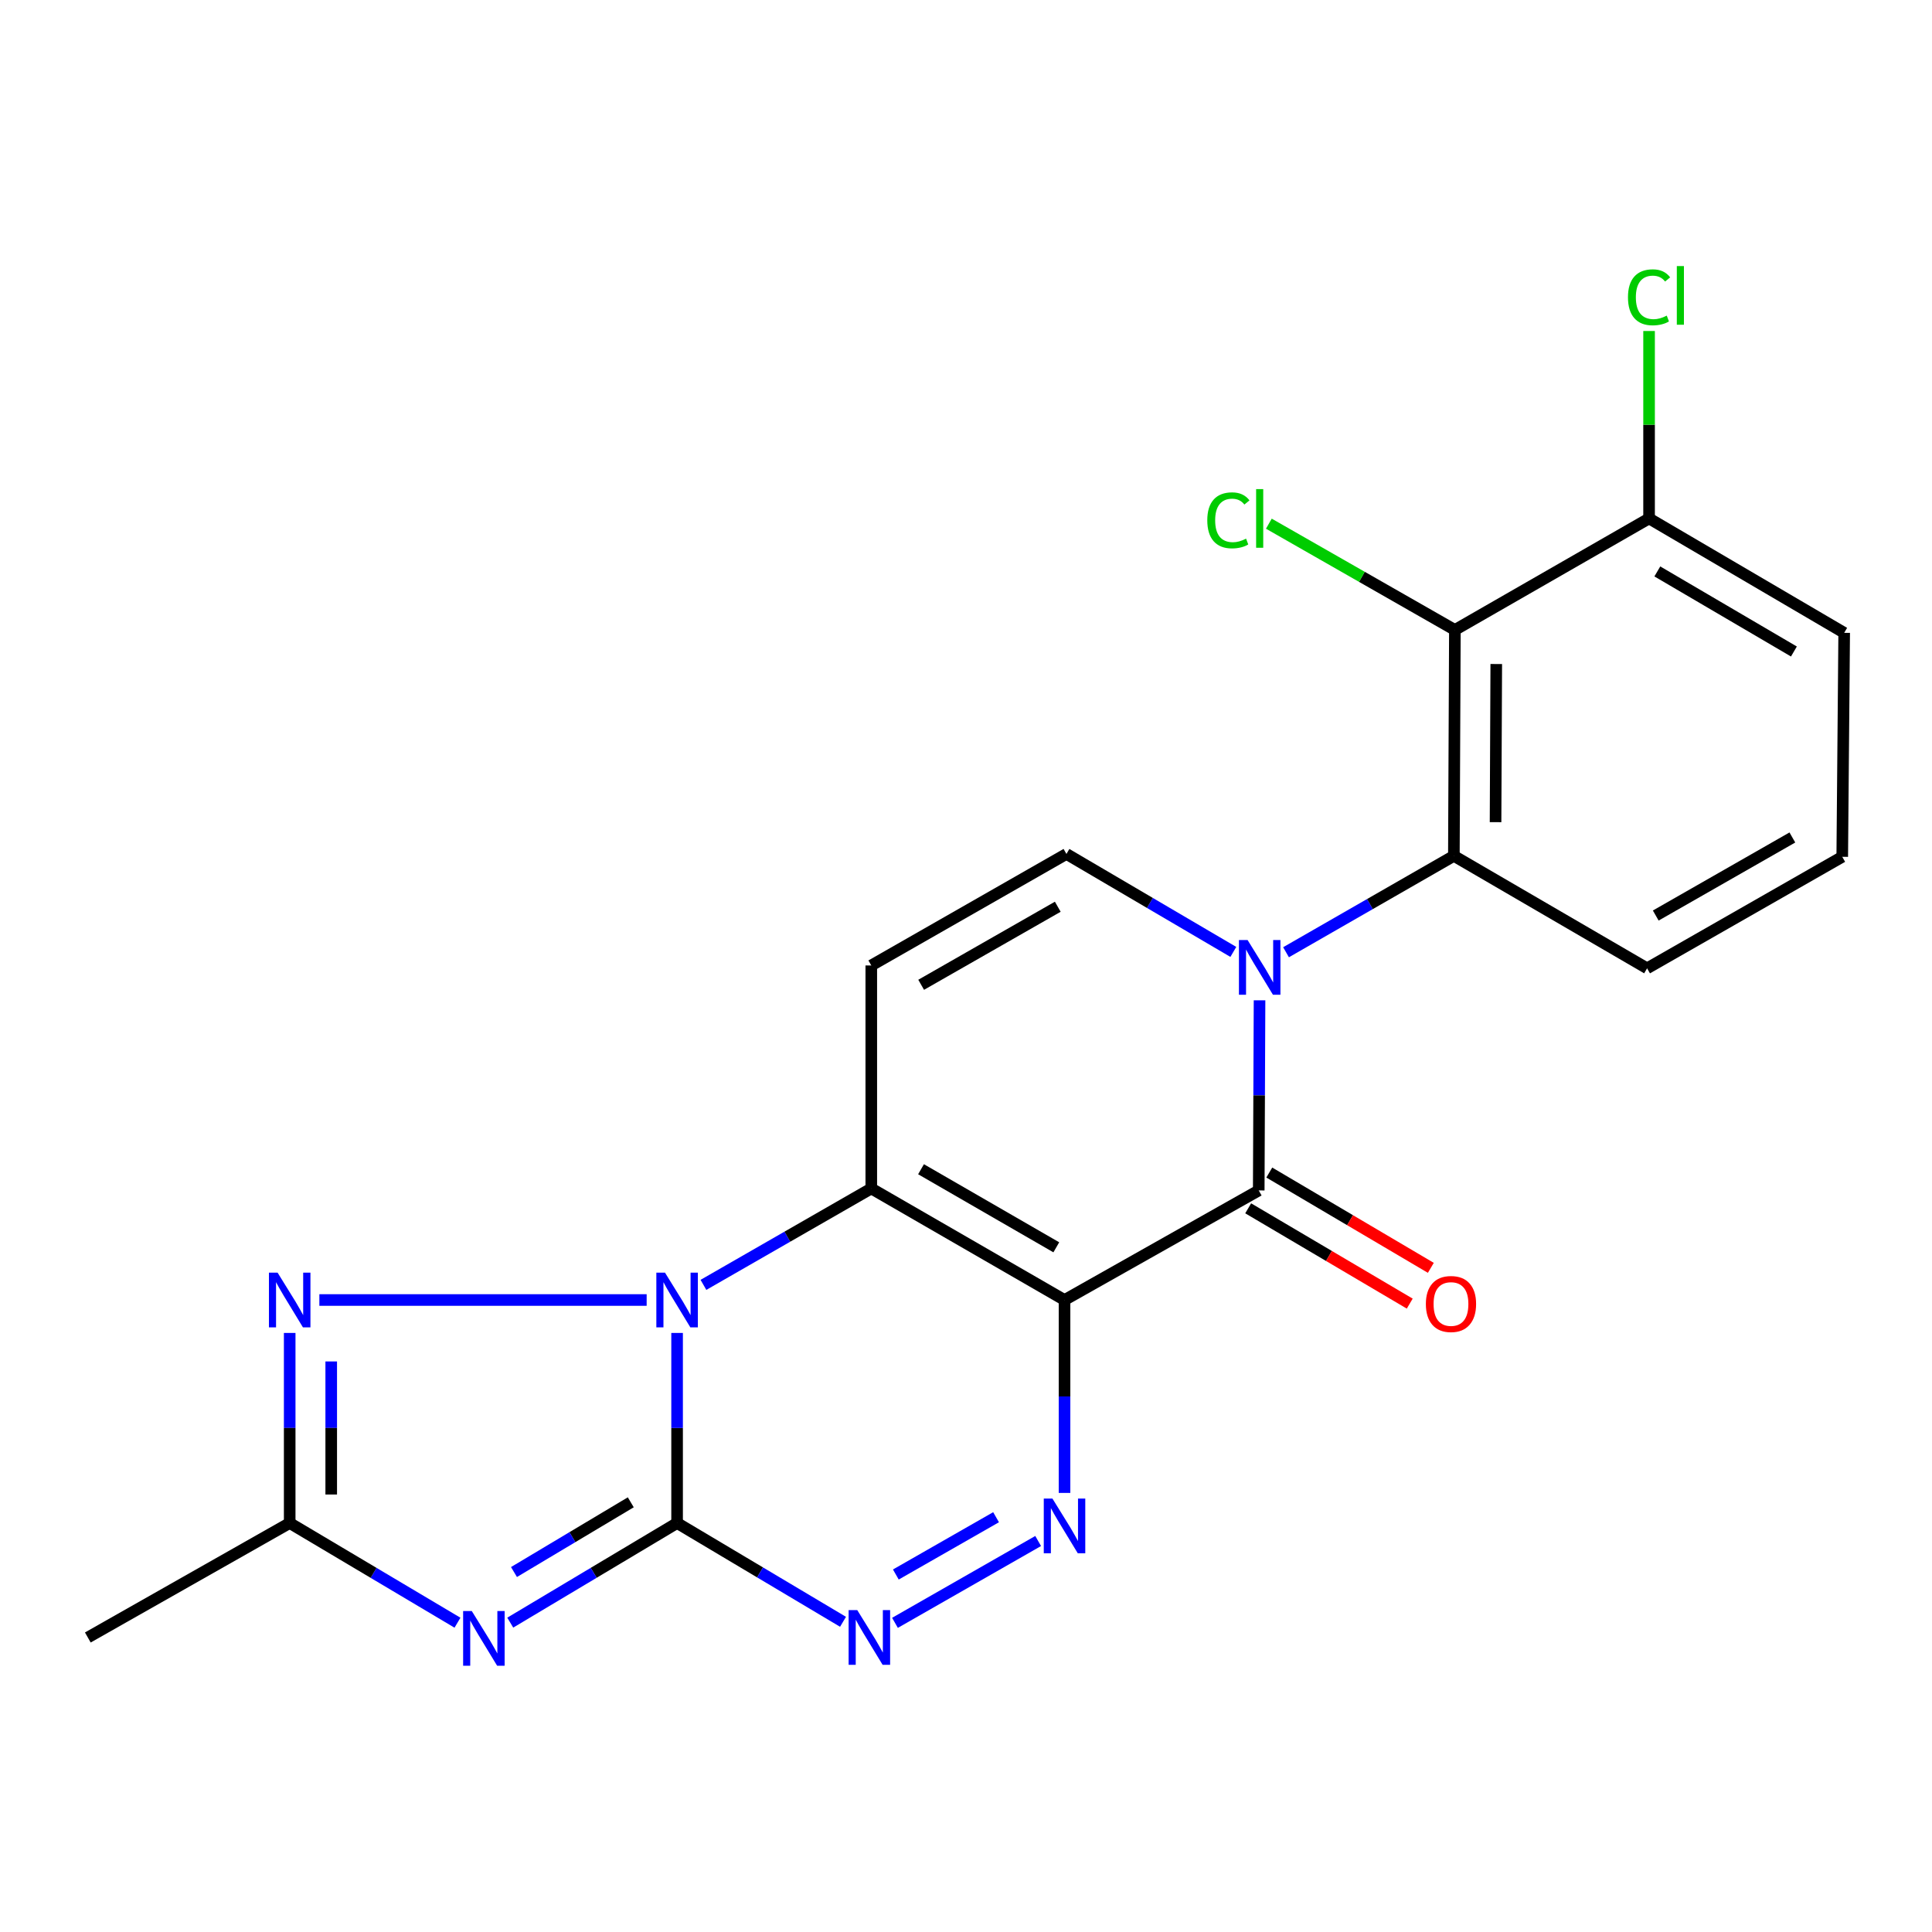 <?xml version='1.0' encoding='iso-8859-1'?>
<svg version='1.1' baseProfile='full'
              xmlns='http://www.w3.org/2000/svg'
                      xmlns:rdkit='http://www.rdkit.org/xml'
                      xmlns:xlink='http://www.w3.org/1999/xlink'
                  xml:space='preserve'
width='1000px' height='1000px' viewBox='0 0 1000 1000'>
<!-- END OF HEADER -->
<rect style='opacity:1.0;fill:#FFFFFF;stroke:none' width='1000' height='1000' x='0' y='0'> </rect>
<path class='bond-2' d='M 550.996,672.883 L 450.975,615.151' style='fill:none;fill-rule:evenodd;stroke:#000000;stroke-width:6px;stroke-linecap:butt;stroke-linejoin:miter;stroke-opacity:1' />
<path class='bond-2' d='M 546.739,645.605 L 476.724,605.192' style='fill:none;fill-rule:evenodd;stroke:#000000;stroke-width:6px;stroke-linecap:butt;stroke-linejoin:miter;stroke-opacity:1' />
<path class='bond-5' d='M 550.996,672.883 L 651.519,616.166' style='fill:none;fill-rule:evenodd;stroke:#000000;stroke-width:6px;stroke-linecap:butt;stroke-linejoin:miter;stroke-opacity:1' />
<path class='bond-6' d='M 550.996,672.883 L 550.996,722.807' style='fill:none;fill-rule:evenodd;stroke:#000000;stroke-width:6px;stroke-linecap:butt;stroke-linejoin:miter;stroke-opacity:1' />
<path class='bond-6' d='M 550.996,722.807 L 550.996,772.732' style='fill:none;fill-rule:evenodd;stroke:#0000FF;stroke-width:6px;stroke-linecap:butt;stroke-linejoin:miter;stroke-opacity:1' />
<path class='bond-0' d='M 350.463,788.311 L 393.406,813.876' style='fill:none;fill-rule:evenodd;stroke:#000000;stroke-width:6px;stroke-linecap:butt;stroke-linejoin:miter;stroke-opacity:1' />
<path class='bond-0' d='M 393.406,813.876 L 436.348,839.441' style='fill:none;fill-rule:evenodd;stroke:#0000FF;stroke-width:6px;stroke-linecap:butt;stroke-linejoin:miter;stroke-opacity:1' />
<path class='bond-4' d='M 350.463,788.311 L 307.285,814.092' style='fill:none;fill-rule:evenodd;stroke:#000000;stroke-width:6px;stroke-linecap:butt;stroke-linejoin:miter;stroke-opacity:1' />
<path class='bond-4' d='M 307.285,814.092 L 264.106,839.873' style='fill:none;fill-rule:evenodd;stroke:#0000FF;stroke-width:6px;stroke-linecap:butt;stroke-linejoin:miter;stroke-opacity:1' />
<path class='bond-4' d='M 326.489,777.588 L 296.264,795.635' style='fill:none;fill-rule:evenodd;stroke:#000000;stroke-width:6px;stroke-linecap:butt;stroke-linejoin:miter;stroke-opacity:1' />
<path class='bond-4' d='M 296.264,795.635 L 266.039,813.682' style='fill:none;fill-rule:evenodd;stroke:#0000FF;stroke-width:6px;stroke-linecap:butt;stroke-linejoin:miter;stroke-opacity:1' />
<path class='bond-22' d='M 350.463,788.311 L 350.463,739.12' style='fill:none;fill-rule:evenodd;stroke:#000000;stroke-width:6px;stroke-linecap:butt;stroke-linejoin:miter;stroke-opacity:1' />
<path class='bond-22' d='M 350.463,739.12 L 350.463,689.928' style='fill:none;fill-rule:evenodd;stroke:#0000FF;stroke-width:6px;stroke-linecap:butt;stroke-linejoin:miter;stroke-opacity:1' />
<path class='bond-1' d='M 364.101,665.049 L 407.538,640.1' style='fill:none;fill-rule:evenodd;stroke:#0000FF;stroke-width:6px;stroke-linecap:butt;stroke-linejoin:miter;stroke-opacity:1' />
<path class='bond-1' d='M 407.538,640.1 L 450.975,615.151' style='fill:none;fill-rule:evenodd;stroke:#000000;stroke-width:6px;stroke-linecap:butt;stroke-linejoin:miter;stroke-opacity:1' />
<path class='bond-8' d='M 334.71,672.883 L 165.302,672.883' style='fill:none;fill-rule:evenodd;stroke:#0000FF;stroke-width:6px;stroke-linecap:butt;stroke-linejoin:miter;stroke-opacity:1' />
<path class='bond-9' d='M 450.975,615.151 L 450.975,499.723' style='fill:none;fill-rule:evenodd;stroke:#000000;stroke-width:6px;stroke-linecap:butt;stroke-linejoin:miter;stroke-opacity:1' />
<path class='bond-3' d='M 651.936,517.761 L 651.728,566.963' style='fill:none;fill-rule:evenodd;stroke:#0000FF;stroke-width:6px;stroke-linecap:butt;stroke-linejoin:miter;stroke-opacity:1' />
<path class='bond-3' d='M 651.728,566.963 L 651.519,616.166' style='fill:none;fill-rule:evenodd;stroke:#000000;stroke-width:6px;stroke-linecap:butt;stroke-linejoin:miter;stroke-opacity:1' />
<path class='bond-10' d='M 638.369,492.708 L 595.178,467.356' style='fill:none;fill-rule:evenodd;stroke:#0000FF;stroke-width:6px;stroke-linecap:butt;stroke-linejoin:miter;stroke-opacity:1' />
<path class='bond-10' d='M 595.178,467.356 L 551.987,442.003' style='fill:none;fill-rule:evenodd;stroke:#000000;stroke-width:6px;stroke-linecap:butt;stroke-linejoin:miter;stroke-opacity:1' />
<path class='bond-11' d='M 665.646,492.883 L 709.083,467.939' style='fill:none;fill-rule:evenodd;stroke:#0000FF;stroke-width:6px;stroke-linecap:butt;stroke-linejoin:miter;stroke-opacity:1' />
<path class='bond-11' d='M 709.083,467.939 L 752.52,442.995' style='fill:none;fill-rule:evenodd;stroke:#000000;stroke-width:6px;stroke-linecap:butt;stroke-linejoin:miter;stroke-opacity:1' />
<path class='bond-24' d='M 236.791,839.908 L 193.367,814.109' style='fill:none;fill-rule:evenodd;stroke:#0000FF;stroke-width:6px;stroke-linecap:butt;stroke-linejoin:miter;stroke-opacity:1' />
<path class='bond-24' d='M 193.367,814.109 L 149.943,788.311' style='fill:none;fill-rule:evenodd;stroke:#000000;stroke-width:6px;stroke-linecap:butt;stroke-linejoin:miter;stroke-opacity:1' />
<path class='bond-14' d='M 646.058,625.424 L 687.868,650.087' style='fill:none;fill-rule:evenodd;stroke:#000000;stroke-width:6px;stroke-linecap:butt;stroke-linejoin:miter;stroke-opacity:1' />
<path class='bond-14' d='M 687.868,650.087 L 729.678,674.751' style='fill:none;fill-rule:evenodd;stroke:#FF0000;stroke-width:6px;stroke-linecap:butt;stroke-linejoin:miter;stroke-opacity:1' />
<path class='bond-14' d='M 656.98,606.908 L 698.79,631.572' style='fill:none;fill-rule:evenodd;stroke:#000000;stroke-width:6px;stroke-linecap:butt;stroke-linejoin:miter;stroke-opacity:1' />
<path class='bond-14' d='M 698.79,631.572 L 740.6,656.235' style='fill:none;fill-rule:evenodd;stroke:#FF0000;stroke-width:6px;stroke-linecap:butt;stroke-linejoin:miter;stroke-opacity:1' />
<path class='bond-7' d='M 537.347,797.618 L 463.239,839.981' style='fill:none;fill-rule:evenodd;stroke:#0000FF;stroke-width:6px;stroke-linecap:butt;stroke-linejoin:miter;stroke-opacity:1' />
<path class='bond-7' d='M 515.562,785.309 L 463.687,814.964' style='fill:none;fill-rule:evenodd;stroke:#0000FF;stroke-width:6px;stroke-linecap:butt;stroke-linejoin:miter;stroke-opacity:1' />
<path class='bond-12' d='M 149.943,689.928 L 149.943,739.12' style='fill:none;fill-rule:evenodd;stroke:#0000FF;stroke-width:6px;stroke-linecap:butt;stroke-linejoin:miter;stroke-opacity:1' />
<path class='bond-12' d='M 149.943,739.12 L 149.943,788.311' style='fill:none;fill-rule:evenodd;stroke:#000000;stroke-width:6px;stroke-linecap:butt;stroke-linejoin:miter;stroke-opacity:1' />
<path class='bond-12' d='M 171.44,704.686 L 171.44,739.12' style='fill:none;fill-rule:evenodd;stroke:#0000FF;stroke-width:6px;stroke-linecap:butt;stroke-linejoin:miter;stroke-opacity:1' />
<path class='bond-12' d='M 171.44,739.12 L 171.44,773.553' style='fill:none;fill-rule:evenodd;stroke:#000000;stroke-width:6px;stroke-linecap:butt;stroke-linejoin:miter;stroke-opacity:1' />
<path class='bond-23' d='M 450.975,499.723 L 551.987,442.003' style='fill:none;fill-rule:evenodd;stroke:#000000;stroke-width:6px;stroke-linecap:butt;stroke-linejoin:miter;stroke-opacity:1' />
<path class='bond-23' d='M 476.792,509.73 L 547.501,469.326' style='fill:none;fill-rule:evenodd;stroke:#000000;stroke-width:6px;stroke-linecap:butt;stroke-linejoin:miter;stroke-opacity:1' />
<path class='bond-13' d='M 752.52,442.995 L 753.045,326.062' style='fill:none;fill-rule:evenodd;stroke:#000000;stroke-width:6px;stroke-linecap:butt;stroke-linejoin:miter;stroke-opacity:1' />
<path class='bond-13' d='M 774.096,425.551 L 774.464,343.698' style='fill:none;fill-rule:evenodd;stroke:#000000;stroke-width:6px;stroke-linecap:butt;stroke-linejoin:miter;stroke-opacity:1' />
<path class='bond-18' d='M 752.52,442.995 L 852.529,501.204' style='fill:none;fill-rule:evenodd;stroke:#000000;stroke-width:6px;stroke-linecap:butt;stroke-linejoin:miter;stroke-opacity:1' />
<path class='bond-19' d='M 149.943,788.311 L 45.455,847.559' style='fill:none;fill-rule:evenodd;stroke:#000000;stroke-width:6px;stroke-linecap:butt;stroke-linejoin:miter;stroke-opacity:1' />
<path class='bond-15' d='M 753.045,326.062 L 853.557,268.342' style='fill:none;fill-rule:evenodd;stroke:#000000;stroke-width:6px;stroke-linecap:butt;stroke-linejoin:miter;stroke-opacity:1' />
<path class='bond-16' d='M 753.045,326.062 L 704.902,298.559' style='fill:none;fill-rule:evenodd;stroke:#000000;stroke-width:6px;stroke-linecap:butt;stroke-linejoin:miter;stroke-opacity:1' />
<path class='bond-16' d='M 704.902,298.559 L 656.758,271.055' style='fill:none;fill-rule:evenodd;stroke:#00CC00;stroke-width:6px;stroke-linecap:butt;stroke-linejoin:miter;stroke-opacity:1' />
<path class='bond-17' d='M 853.557,268.342 L 853.557,219.835' style='fill:none;fill-rule:evenodd;stroke:#000000;stroke-width:6px;stroke-linecap:butt;stroke-linejoin:miter;stroke-opacity:1' />
<path class='bond-17' d='M 853.557,219.835 L 853.557,171.328' style='fill:none;fill-rule:evenodd;stroke:#00CC00;stroke-width:6px;stroke-linecap:butt;stroke-linejoin:miter;stroke-opacity:1' />
<path class='bond-25' d='M 853.557,268.342 L 954.545,327.555' style='fill:none;fill-rule:evenodd;stroke:#000000;stroke-width:6px;stroke-linecap:butt;stroke-linejoin:miter;stroke-opacity:1' />
<path class='bond-25' d='M 857.832,295.769 L 928.524,337.217' style='fill:none;fill-rule:evenodd;stroke:#000000;stroke-width:6px;stroke-linecap:butt;stroke-linejoin:miter;stroke-opacity:1' />
<path class='bond-20' d='M 852.529,501.204 L 953.542,443.484' style='fill:none;fill-rule:evenodd;stroke:#000000;stroke-width:6px;stroke-linecap:butt;stroke-linejoin:miter;stroke-opacity:1' />
<path class='bond-20' d='M 857.016,473.881 L 927.725,433.477' style='fill:none;fill-rule:evenodd;stroke:#000000;stroke-width:6px;stroke-linecap:butt;stroke-linejoin:miter;stroke-opacity:1' />
<path class='bond-21' d='M 953.542,443.484 L 954.545,327.555' style='fill:none;fill-rule:evenodd;stroke:#000000;stroke-width:6px;stroke-linecap:butt;stroke-linejoin:miter;stroke-opacity:1' />
<path  class='atom-2' d='M 344.203 658.723
L 353.483 673.723
Q 354.403 675.203, 355.883 677.883
Q 357.363 680.563, 357.443 680.723
L 357.443 658.723
L 361.203 658.723
L 361.203 687.043
L 357.323 687.043
L 347.363 670.643
Q 346.203 668.723, 344.963 666.523
Q 343.763 664.323, 343.403 663.643
L 343.403 687.043
L 339.723 687.043
L 339.723 658.723
L 344.203 658.723
' fill='#0000FF'/>
<path  class='atom-4' d='M 645.749 486.554
L 655.029 501.554
Q 655.949 503.034, 657.429 505.714
Q 658.909 508.394, 658.989 508.554
L 658.989 486.554
L 662.749 486.554
L 662.749 514.874
L 658.869 514.874
L 648.909 498.474
Q 647.749 496.554, 646.509 494.354
Q 645.309 492.154, 644.949 491.474
L 644.949 514.874
L 641.269 514.874
L 641.269 486.554
L 645.749 486.554
' fill='#0000FF'/>
<path  class='atom-5' d='M 244.194 833.865
L 253.474 848.865
Q 254.394 850.345, 255.874 853.025
Q 257.354 855.705, 257.434 855.865
L 257.434 833.865
L 261.194 833.865
L 261.194 862.185
L 257.314 862.185
L 247.354 845.785
Q 246.194 843.865, 244.954 841.665
Q 243.754 839.465, 243.394 838.785
L 243.394 862.185
L 239.714 862.185
L 239.714 833.865
L 244.194 833.865
' fill='#0000FF'/>
<path  class='atom-7' d='M 544.736 775.655
L 554.016 790.655
Q 554.936 792.135, 556.416 794.815
Q 557.896 797.495, 557.976 797.655
L 557.976 775.655
L 561.736 775.655
L 561.736 803.975
L 557.856 803.975
L 547.896 787.575
Q 546.736 785.655, 545.496 783.455
Q 544.296 781.255, 543.936 780.575
L 543.936 803.975
L 540.256 803.975
L 540.256 775.655
L 544.736 775.655
' fill='#0000FF'/>
<path  class='atom-8' d='M 443.723 833.399
L 453.003 848.399
Q 453.923 849.879, 455.403 852.559
Q 456.883 855.239, 456.963 855.399
L 456.963 833.399
L 460.723 833.399
L 460.723 861.719
L 456.843 861.719
L 446.883 845.319
Q 445.723 843.399, 444.483 841.199
Q 443.283 838.999, 442.923 838.319
L 442.923 861.719
L 439.243 861.719
L 439.243 833.399
L 443.723 833.399
' fill='#0000FF'/>
<path  class='atom-9' d='M 143.683 658.723
L 152.963 673.723
Q 153.883 675.203, 155.363 677.883
Q 156.843 680.563, 156.923 680.723
L 156.923 658.723
L 160.683 658.723
L 160.683 687.043
L 156.803 687.043
L 146.843 670.643
Q 145.683 668.723, 144.443 666.523
Q 143.243 664.323, 142.883 663.643
L 142.883 687.043
L 139.203 687.043
L 139.203 658.723
L 143.683 658.723
' fill='#0000FF'/>
<path  class='atom-15' d='M 738.027 674.945
Q 738.027 668.145, 741.387 664.345
Q 744.747 660.545, 751.027 660.545
Q 757.307 660.545, 760.667 664.345
Q 764.027 668.145, 764.027 674.945
Q 764.027 681.825, 760.627 685.745
Q 757.227 689.625, 751.027 689.625
Q 744.787 689.625, 741.387 685.745
Q 738.027 681.865, 738.027 674.945
M 751.027 686.425
Q 755.347 686.425, 757.667 683.545
Q 760.027 680.625, 760.027 674.945
Q 760.027 669.385, 757.667 666.585
Q 755.347 663.745, 751.027 663.745
Q 746.707 663.745, 744.347 666.545
Q 742.027 669.345, 742.027 674.945
Q 742.027 680.665, 744.347 683.545
Q 746.707 686.425, 751.027 686.425
' fill='#FF0000'/>
<path  class='atom-17' d='M 624.889 269.322
Q 624.889 262.282, 628.169 258.602
Q 631.489 254.882, 637.769 254.882
Q 643.609 254.882, 646.729 259.002
L 644.089 261.162
Q 641.809 258.162, 637.769 258.162
Q 633.489 258.162, 631.209 261.042
Q 628.969 263.882, 628.969 269.322
Q 628.969 274.922, 631.289 277.802
Q 633.649 280.682, 638.209 280.682
Q 641.329 280.682, 644.969 278.802
L 646.089 281.802
Q 644.609 282.762, 642.369 283.322
Q 640.129 283.882, 637.649 283.882
Q 631.489 283.882, 628.169 280.122
Q 624.889 276.362, 624.889 269.322
' fill='#00CC00'/>
<path  class='atom-17' d='M 650.169 253.162
L 653.849 253.162
L 653.849 283.522
L 650.169 283.522
L 650.169 253.162
' fill='#00CC00'/>
<path  class='atom-18' d='M 842.637 153.882
Q 842.637 146.842, 845.917 143.162
Q 849.237 139.442, 855.517 139.442
Q 861.357 139.442, 864.477 143.562
L 861.837 145.722
Q 859.557 142.722, 855.517 142.722
Q 851.237 142.722, 848.957 145.602
Q 846.717 148.442, 846.717 153.882
Q 846.717 159.482, 849.037 162.362
Q 851.397 165.242, 855.957 165.242
Q 859.077 165.242, 862.717 163.362
L 863.837 166.362
Q 862.357 167.322, 860.117 167.882
Q 857.877 168.442, 855.397 168.442
Q 849.237 168.442, 845.917 164.682
Q 842.637 160.922, 842.637 153.882
' fill='#00CC00'/>
<path  class='atom-18' d='M 867.917 137.722
L 871.597 137.722
L 871.597 168.082
L 867.917 168.082
L 867.917 137.722
' fill='#00CC00'/>
</svg>
